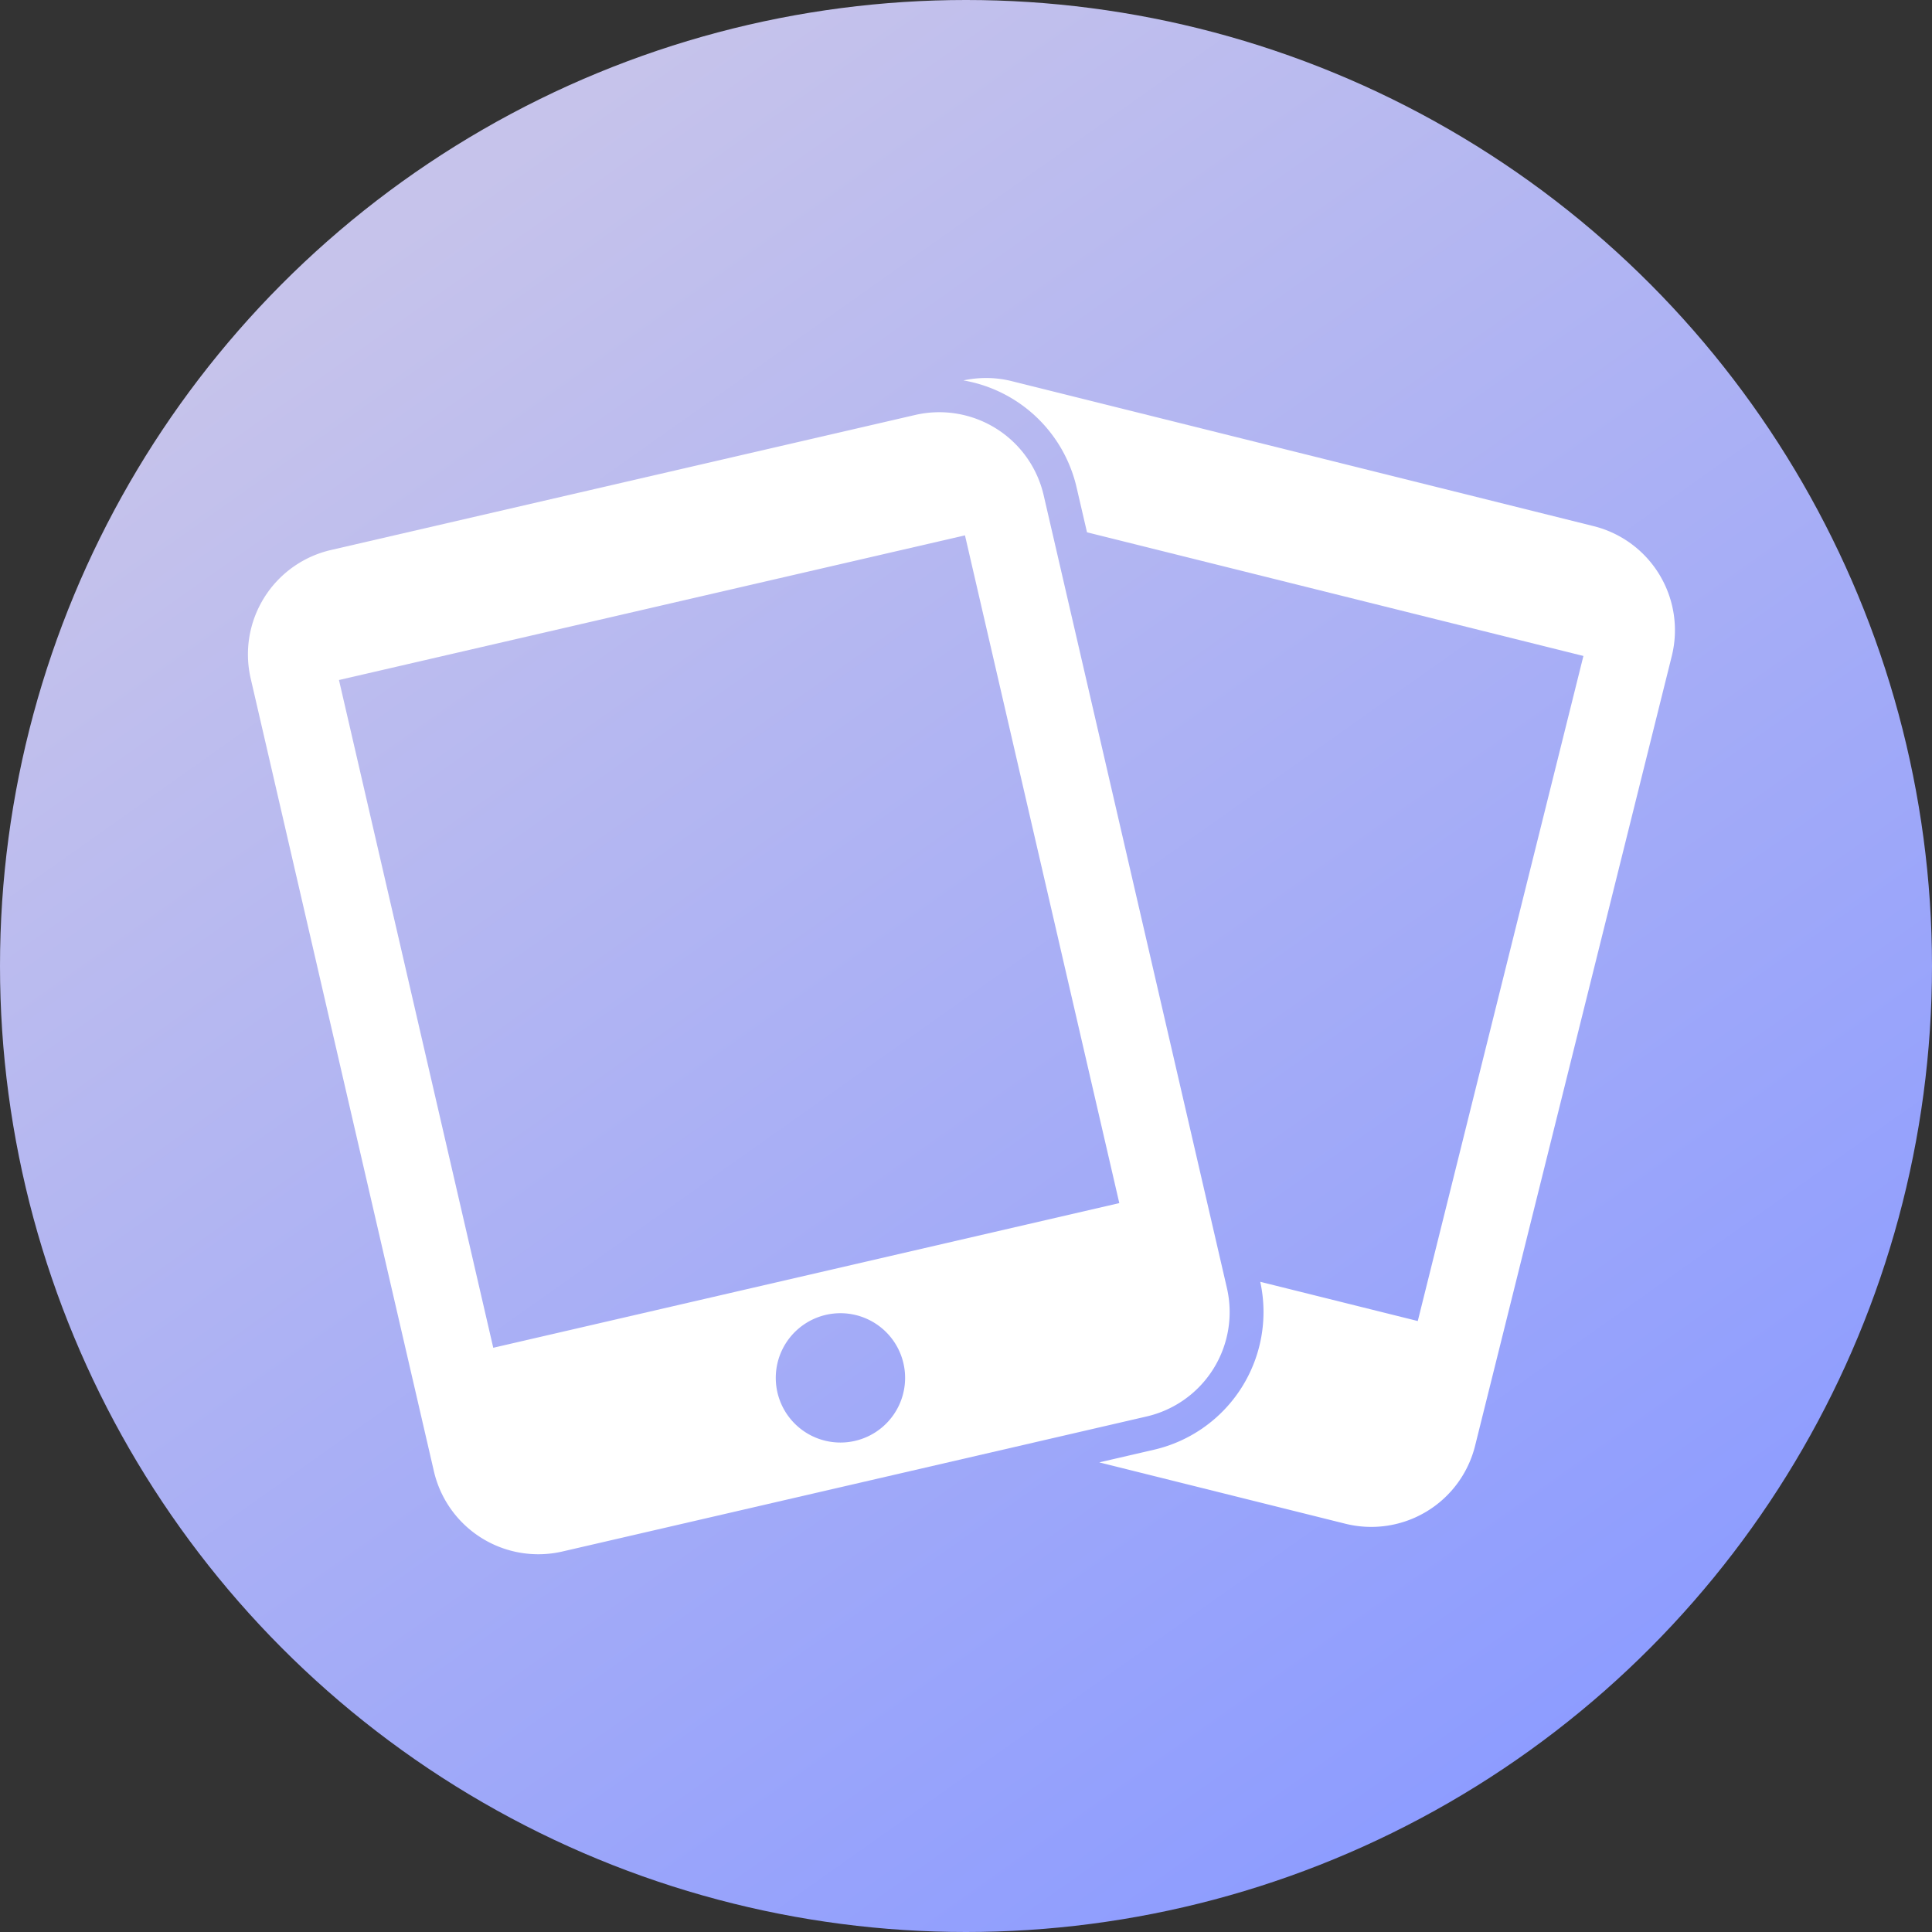 <svg xmlns="http://www.w3.org/2000/svg" xmlns:xlink="http://www.w3.org/1999/xlink" width="57" height="57" viewBox="0 0 57 57">
  <rect x="0" y="0" width="57" height="57" fill="#333333" stroke="none"/>
  <defs>
    <linearGradient id="linear-gradient" x1="0.266" y1="0.083" x2="0.831" y2="0.881" gradientUnits="objectBoundingBox">
      <stop offset="0" stop-color="#c6c3eb"/>
      <stop offset="1" stop-color="#8d9cff"/>
    </linearGradient>
    <clipPath id="clip-path">
      <rect id="Rectangle_3431" data-name="Rectangle 3431" width="42.045" height="34.608" transform="translate(0 0)" fill="none"/>
    </clipPath>
  </defs>
  <g id="multple-devices-icon" transform="translate(-116 -96)">
    <circle id="Ellipse_1" data-name="Ellipse 1" cx="28.5" cy="28.5" r="28.5" transform="translate(116 96)" fill="url(#linear-gradient)"/>
    <g id="Group_1243226" data-name="Group 1243226" transform="matrix(0.998, -0.07, 0.07, 0.998, 122.844, 108.705)">
      <g id="Group_1243225" data-name="Group 1243225" clip-path="url(#clip-path)">
        <path id="Path_23390" data-name="Path 23390" d="M20.13.949,2.664,3.716A3.159,3.159,0,0,0,.039,7.329l3.754,23.7a3.16,3.16,0,0,0,3.614,2.626l17.466-2.767A3.159,3.159,0,0,0,27.5,27.279l-3.755-23.7A3.159,3.159,0,0,0,20.13.949M15.942,31.028a1.907,1.907,0,1,1,.006,0h-.006m8.567-6.473L5.794,27.519,2.633,7.557,21.347,4.593Z" fill="#fff"/>
        <path id="Path_23391" data-name="Path 23391" d="M31.472,34.608a3.167,3.167,0,0,1-.979-.156l-7.109-2.311,1.647-.261a4.169,4.169,0,0,0,3.462-4.719l4.553,1.479L39.291,9.417,24.943,4.755,24.73,3.417A4.15,4.15,0,0,0,21.622.032,3.224,3.224,0,0,1,22.073,0a3.129,3.129,0,0,1,.97.154L39.865,5.621A3.163,3.163,0,0,1,41.891,9.6L34.476,32.424a3.154,3.154,0,0,1-3,2.184" fill="#fff"/>
      </g>
    </g>
  </g>
</svg>
